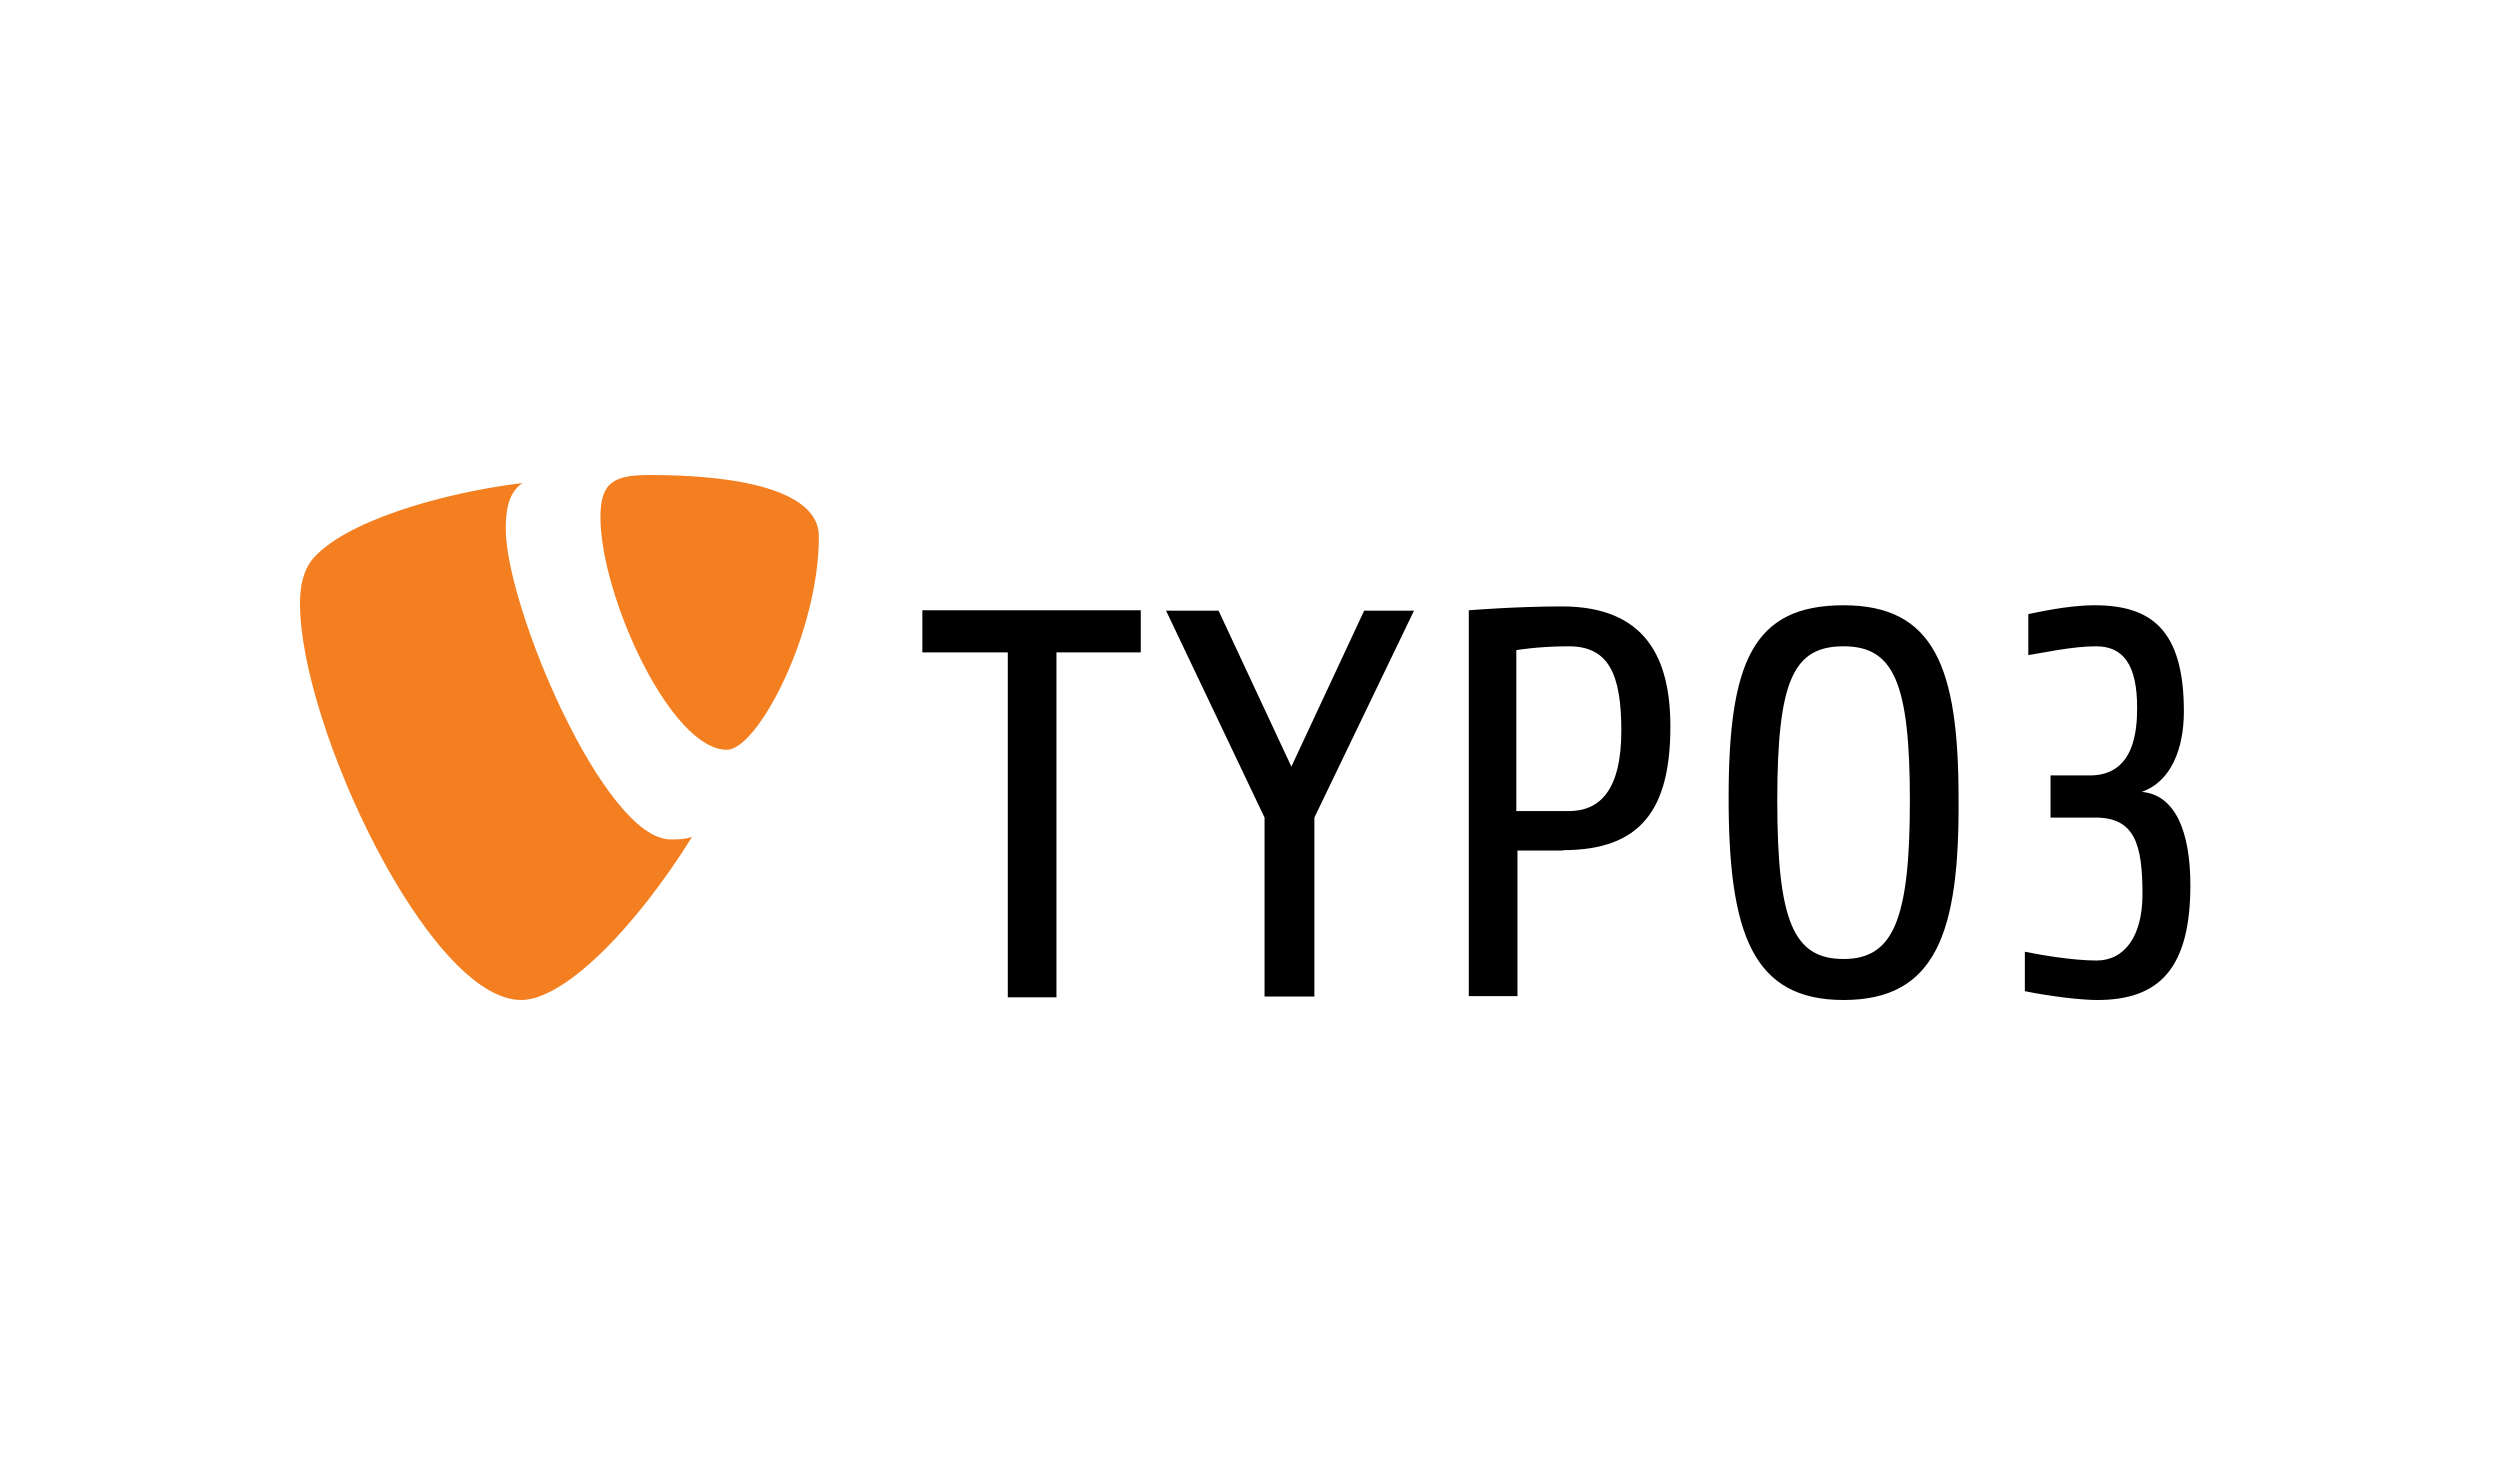 <svg width="100" height="59" viewBox="0 0 100 59" fill="none" xmlns="http://www.w3.org/2000/svg">
<rect width="100" height="59" fill="white"/>
<rect width="100" height="59" fill="white"/>
<g clip-path="url(#clip0_271_662)">
<path d="M42.258 26.097V39.892H40.312V26.097H36.894V24.411H45.631V26.097H42.258ZM52.575 32.703V39.862H50.582V32.703L46.642 24.426H48.742L51.655 30.665L54.567 24.426H56.56L52.575 32.703ZM62.538 34.022H60.699V39.846H58.752V24.411C58.752 24.411 60.637 24.257 62.477 24.257C65.849 24.257 66.815 26.357 66.815 29.055C66.815 32.382 65.634 34.006 62.523 34.006M62.753 25.852C61.526 25.852 60.653 26.005 60.653 26.005V32.443H62.753C63.979 32.443 64.853 31.63 64.853 29.224C64.853 26.971 64.347 25.852 62.753 25.852ZM73.743 40C70.11 40 69.145 37.348 69.145 31.922C69.145 26.495 70.11 24.211 73.743 24.211C77.376 24.211 78.342 26.71 78.342 31.922C78.388 37.333 77.422 40 73.743 40ZM73.743 25.852C71.751 25.852 71.091 27.185 71.091 32.029C71.091 36.873 71.751 38.36 73.743 38.36C75.736 38.36 76.395 36.781 76.395 32.029C76.395 27.277 75.736 25.852 73.743 25.852ZM83.906 40C82.833 40 81.193 39.693 80.994 39.647V38.068C81.499 38.176 82.879 38.421 83.86 38.421C84.979 38.421 85.699 37.455 85.699 35.769C85.699 33.776 85.393 32.703 83.814 32.703H82.021V31.017H83.599C85.393 31.017 85.485 29.178 85.485 28.304C85.485 26.572 84.918 25.852 83.845 25.852C82.879 25.852 81.745 26.112 81.132 26.204V24.564C81.392 24.518 82.664 24.211 83.783 24.211C86.037 24.211 87.355 25.177 87.355 28.457C87.355 29.944 86.849 31.262 85.669 31.676C87.002 31.784 87.615 33.255 87.615 35.401C87.615 38.773 86.343 40 83.891 40" fill="black"/>
<path d="M27.696 33.47C27.39 33.577 27.129 33.577 26.823 33.577C24.171 33.577 20.231 24.273 20.231 21.161C20.231 20.042 20.492 19.628 20.89 19.322C17.625 19.72 13.686 20.885 12.46 22.418C12.153 22.832 12 23.384 12 24.15C12 29.009 17.166 40 20.845 40C22.531 40 25.336 37.241 27.696 33.455M26.01 19C29.383 19 32.755 19.567 32.755 21.453C32.755 25.331 30.302 29.991 29.076 29.991C26.823 29.991 24.017 23.813 24.017 20.686C24.017 19.261 24.585 19 26.01 19Z" fill="#F47F20"/>
</g>
<defs>
<clipPath id="clip0_271_662">
<rect width="75.631" height="21" fill="white" transform="translate(12 19)"/>
</clipPath>
</defs>
</svg>
